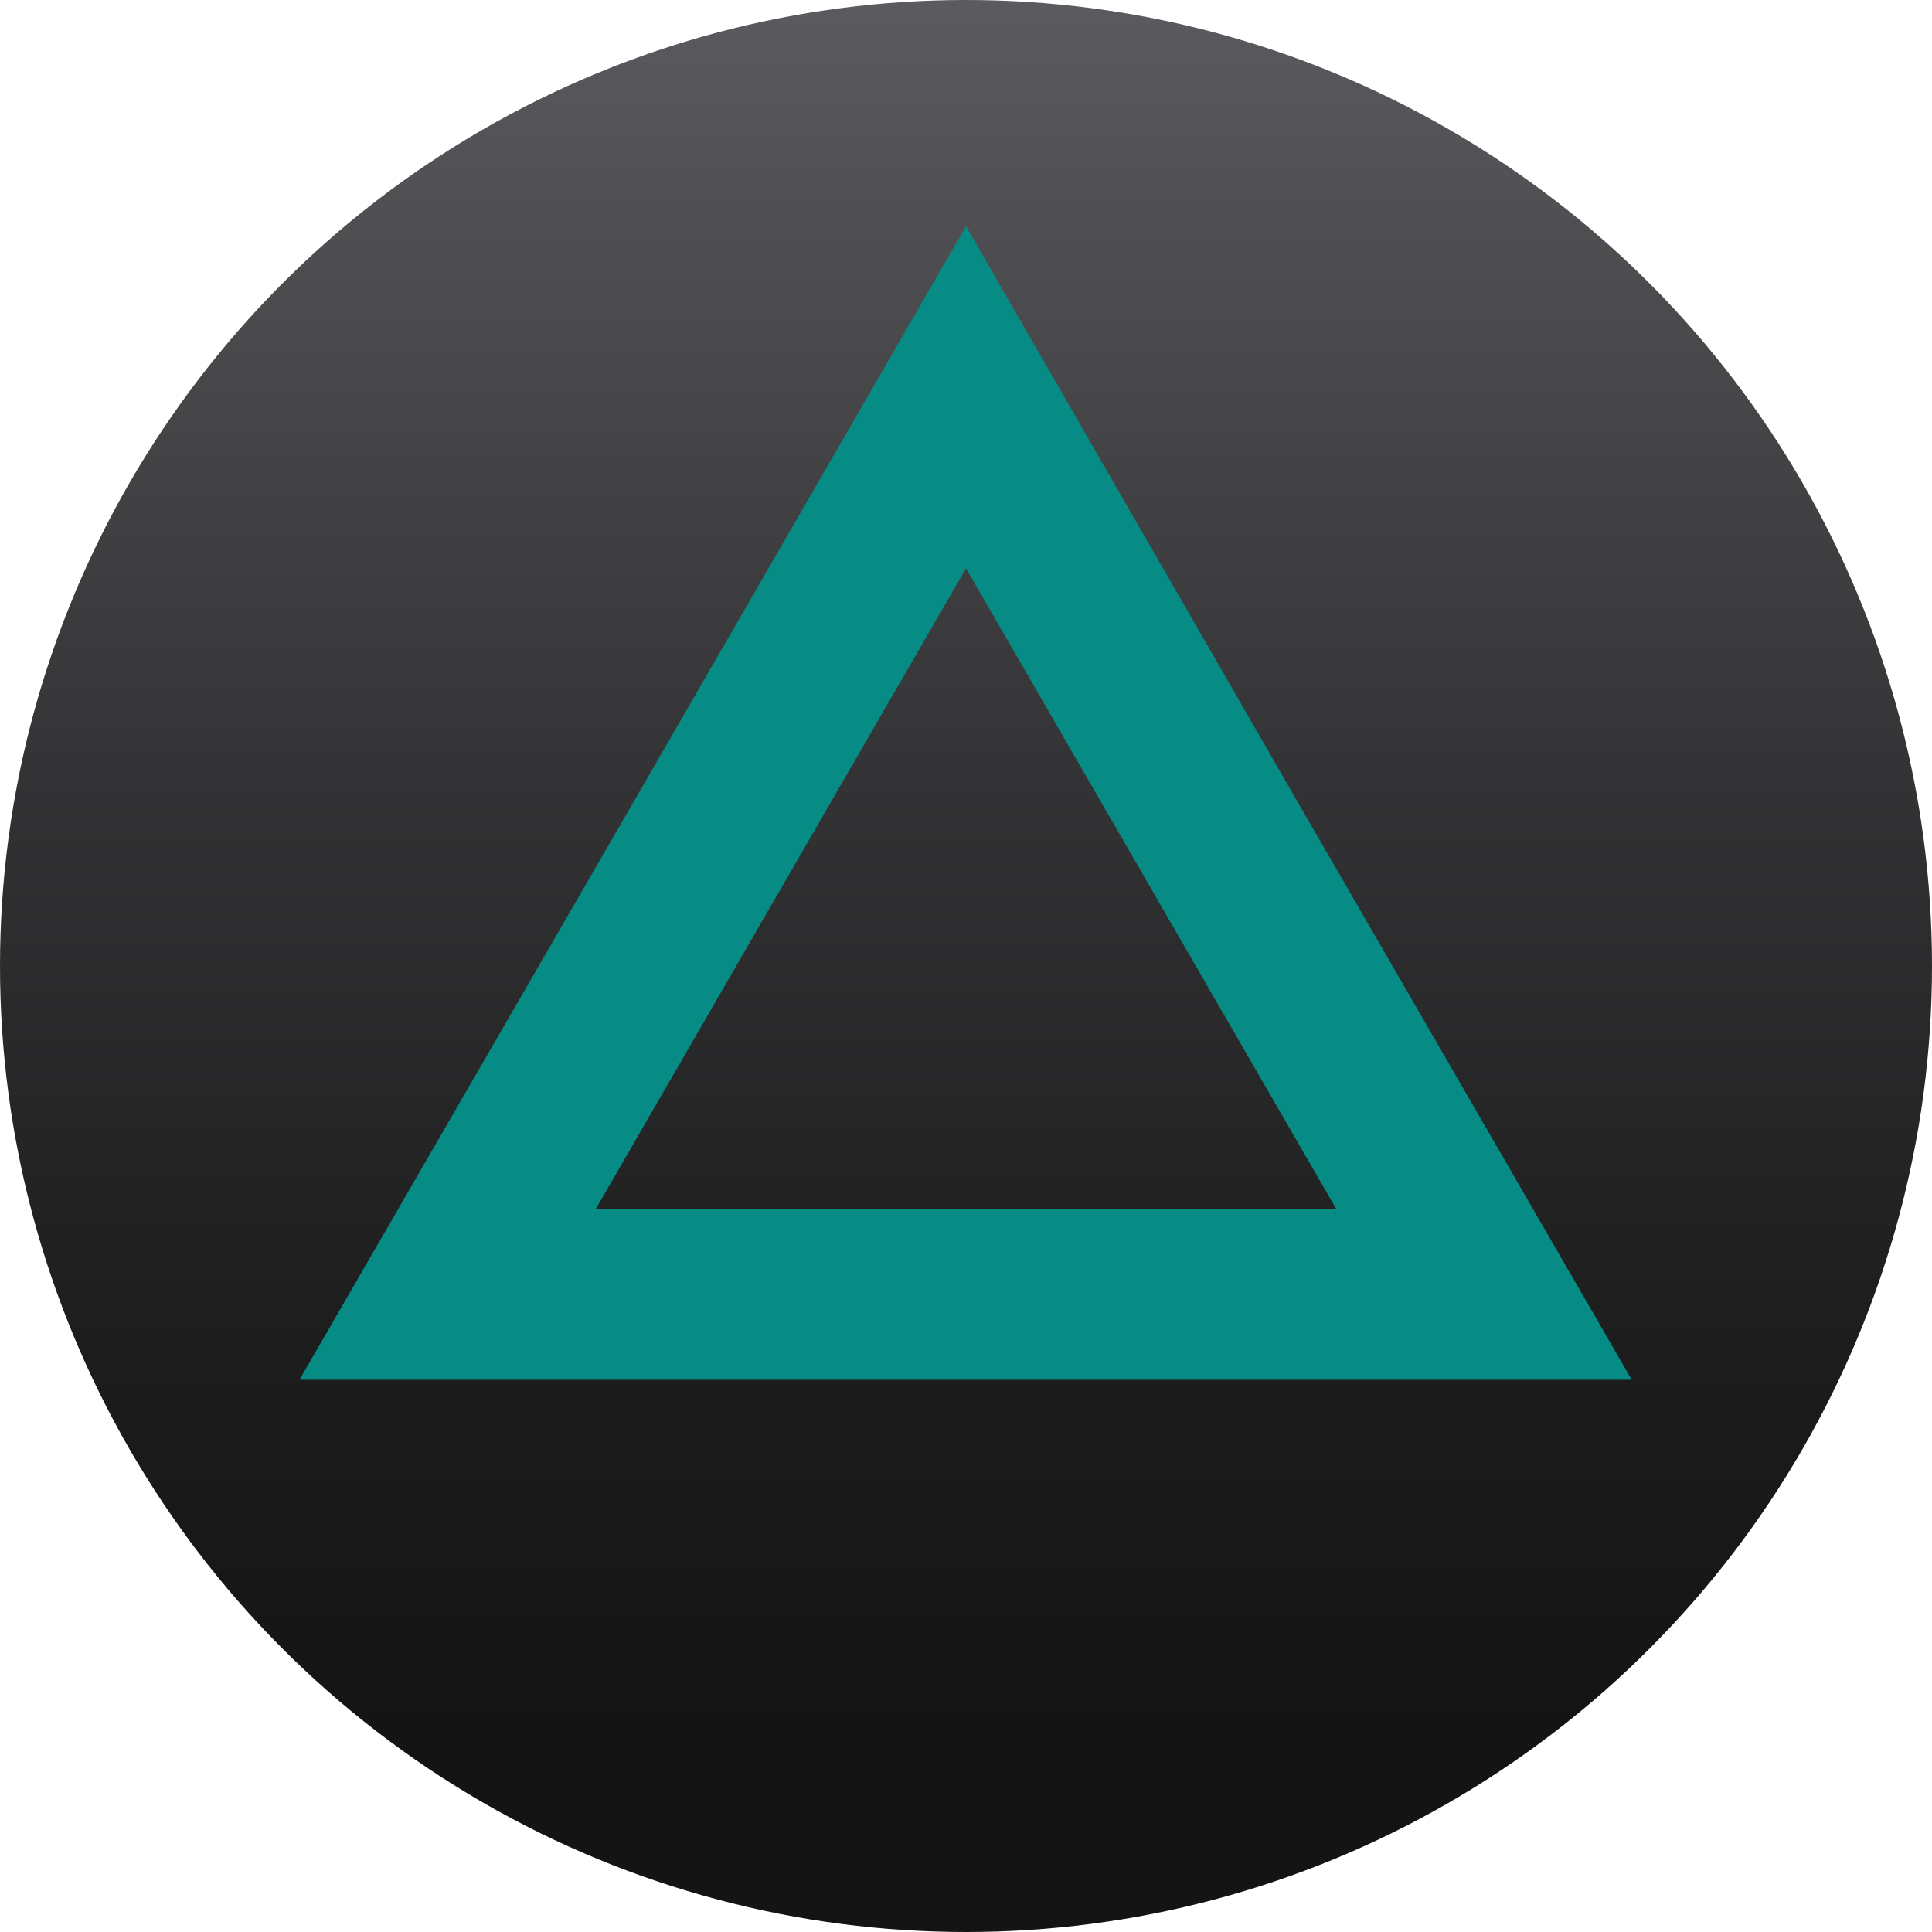 <?xml version="1.0" encoding="UTF-8"?>
<svg id="Capa_1" xmlns="http://www.w3.org/2000/svg" xmlns:xlink="http://www.w3.org/1999/xlink" version="1.1" viewBox="0 0 24 24">
  <!-- Generator: Adobe Illustrator 29.4.0, SVG Export Plug-In . SVG Version: 2.1.0 Build 152)  -->
  <defs>
    <style>
      .st0 {
        fill: url(#linear-gradient);
      }

      .st1 {
        fill: #068c85;
      }
    </style>
    <linearGradient id="linear-gradient" x1="12" y1="25.92" x2="12" y2="4.44" gradientTransform="translate(0 25.92) scale(1 -1)" gradientUnits="userSpaceOnUse">
      <stop offset="0" stop-color="#5b5b5f"/>
      <stop offset=".02" stop-color="#59595d"/>
      <stop offset=".45" stop-color="#333335"/>
      <stop offset=".79" stop-color="#1c1c1d"/>
      <stop offset="1" stop-color="#141414"/>
    </linearGradient>
  </defs>
  <circle class="st0" cx="12" cy="12" r="12"/>
  <path class="st1" d="M12,7.06l2.3,3.98,2.3,3.98H7.4l2.3-3.98,2.3-3.98M12,2.81l-4.14,7.17-4.14,7.16h16.55l-4.14-7.16-4.13-7.17h0Z"/>
</svg>